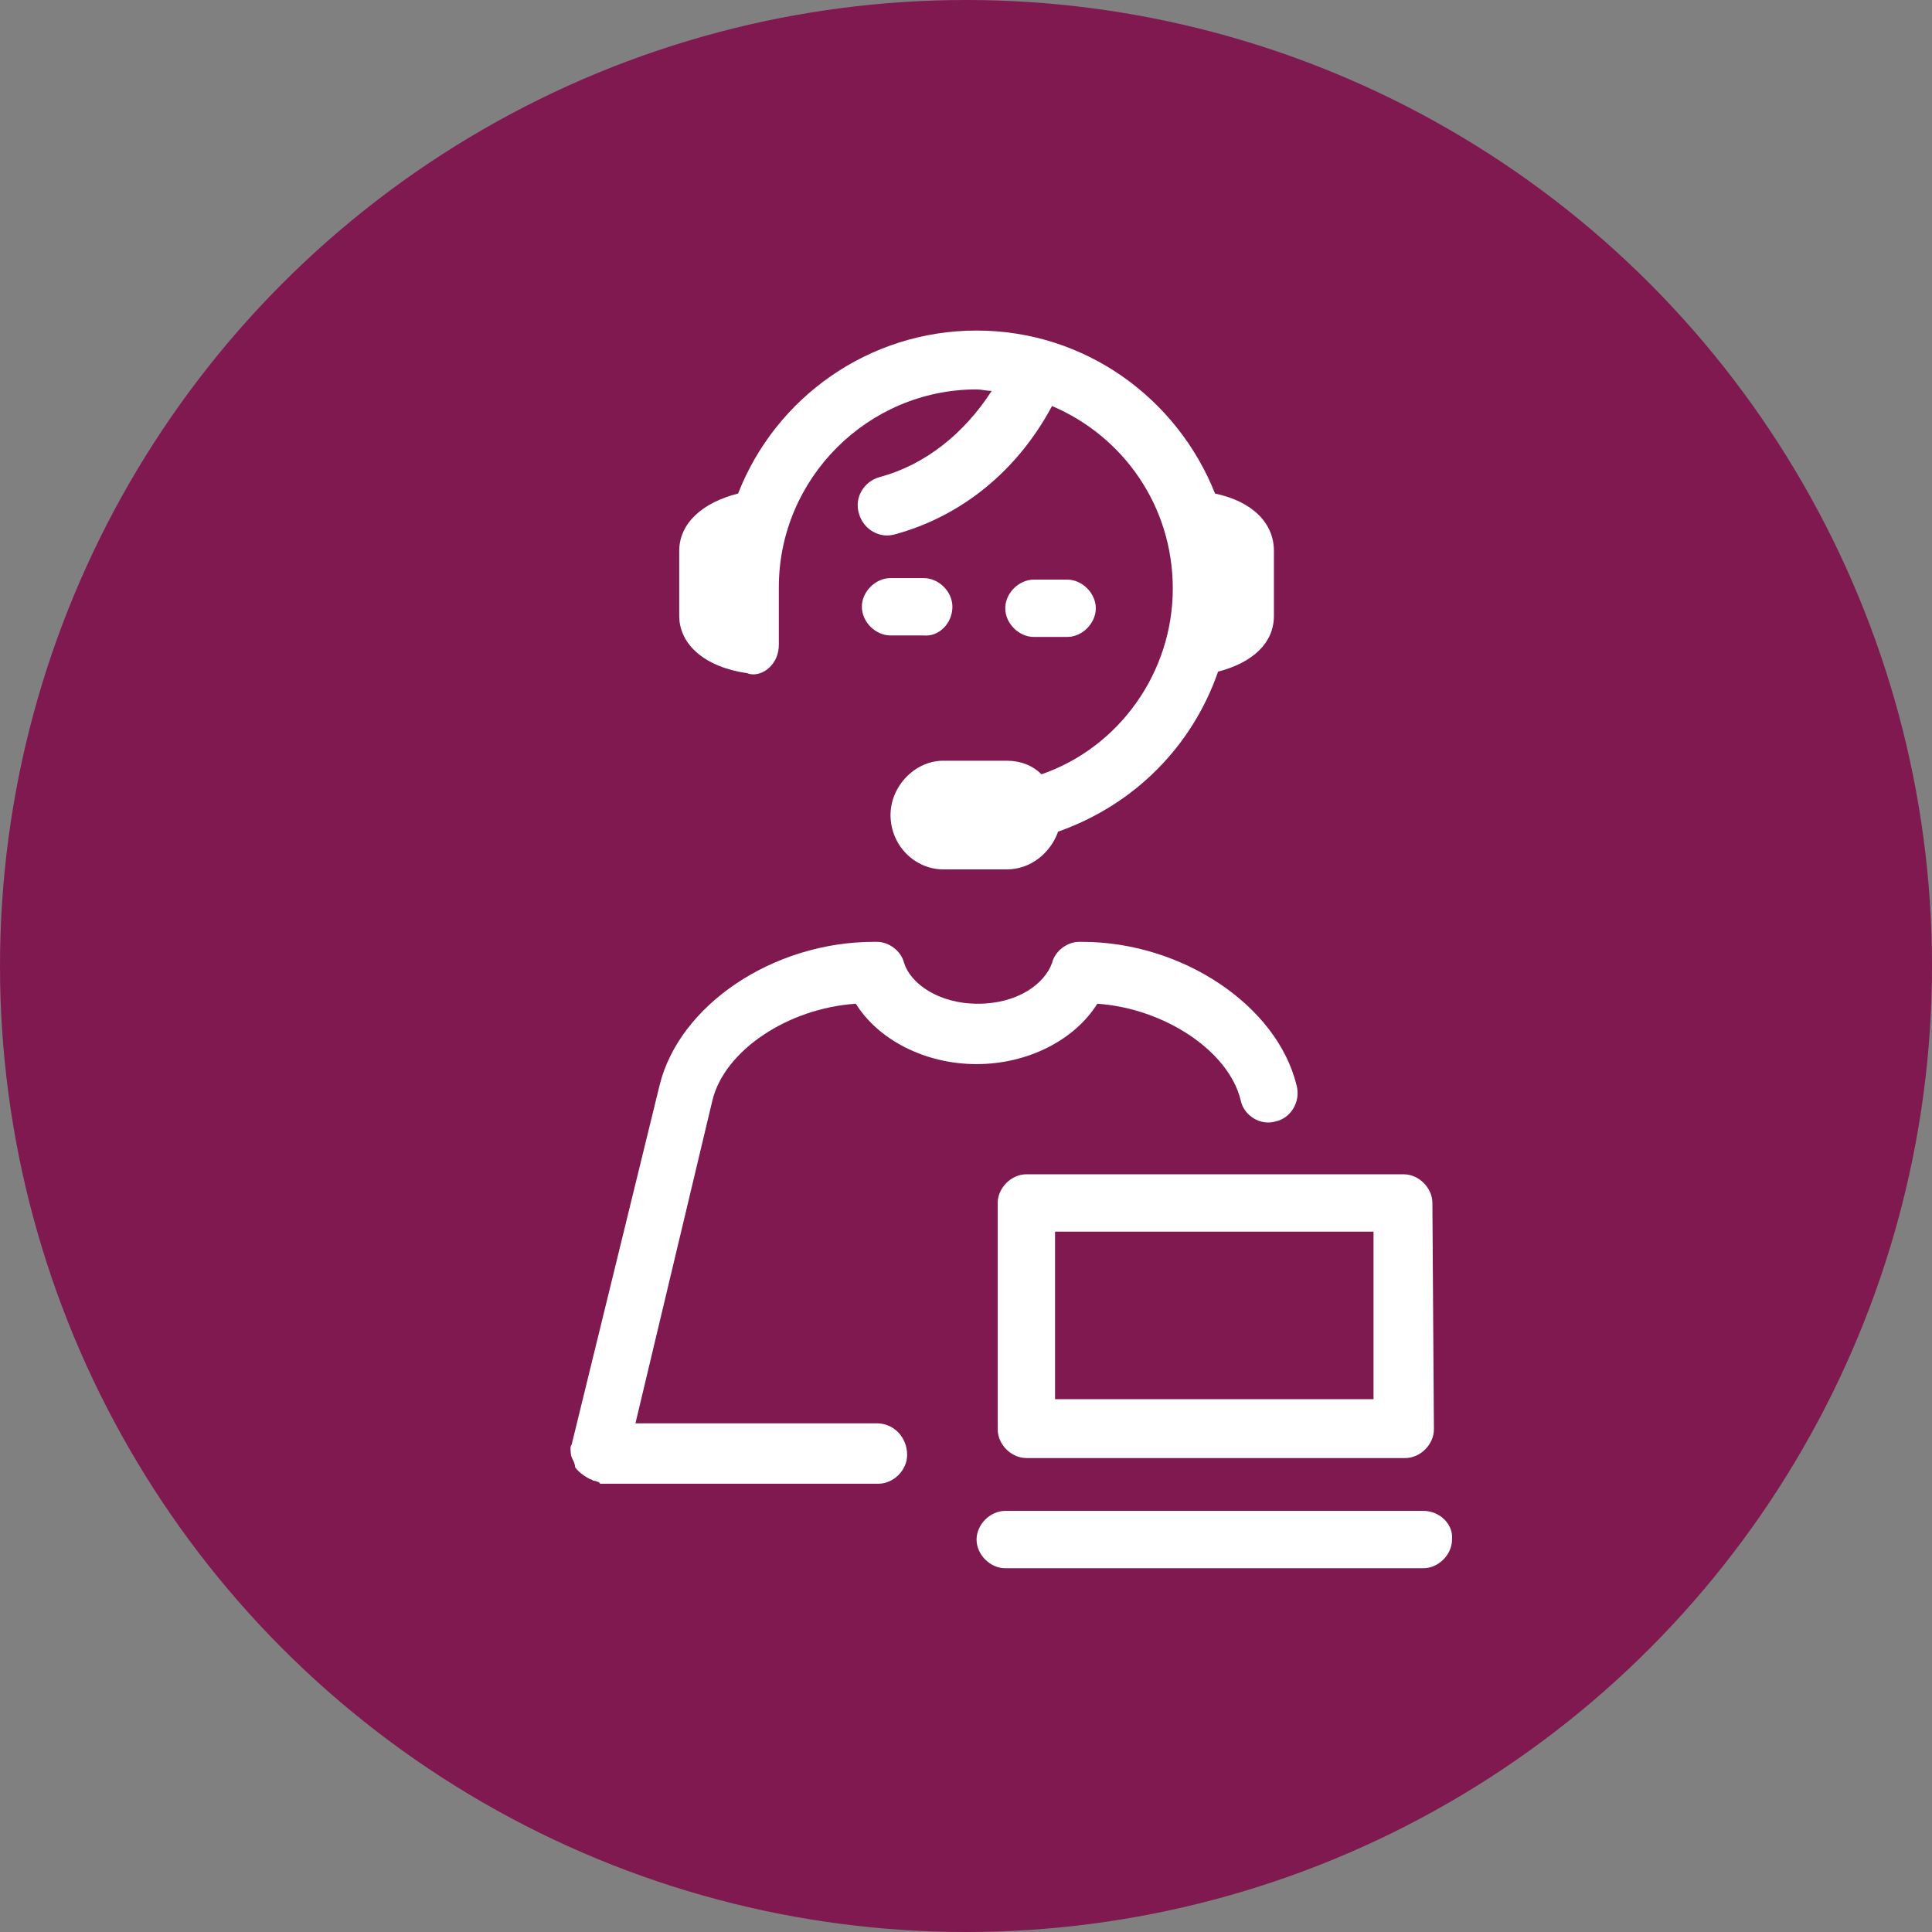 <svg xmlns="http://www.w3.org/2000/svg" xmlns:xlink="http://www.w3.org/1999/xlink" x="0px" y="0px" viewBox="0 0 128 128" style="enable-background:new 0 0 128 128;" xml:space="preserve"><rect x="0" y="0" width="128" height="128" fill="#808080" stroke="none"/> <style type="text/css"> .st0{fill:#801950;} .st1{fill:#FFFFFF;} </style> <g id="Layer_2"> </g> <g id="Layer_1"> <g> <circle class="st0" cx="64" cy="64" r="64"></circle> <path class="st1" d="M45,40.8v-4.3c0-1.8,1.5-3.2,3.9-3.8c2.5-6.4,8.7-10.8,15.8-10.8c7.2,0,13.3,4.5,15.8,10.8 c2.4,0.5,3.9,1.9,3.9,3.8v4.3c0,1.8-1.4,3.1-3.7,3.7c-1.7,4.9-5.5,8.8-10.6,10.6c-0.5,1.4-1.8,2.5-3.4,2.5h-4.2 c-1.9,0-3.5-1.6-3.5-3.6c0-1.9,1.6-3.6,3.5-3.6h4.2c0.9,0,1.7,0.3,2.3,0.9c5.2-1.8,8.7-6.8,8.7-12.3c0-5.5-3.3-10.1-8-12.1 c-2.3,4.3-6,7.3-10.4,8.5c-1,0.3-2.1-0.3-2.4-1.4c-0.3-1,0.3-2.1,1.4-2.4c3-0.8,5.6-2.9,7.4-5.7c-0.3,0-0.7-0.1-1-0.1 c-7.2,0-13.1,5.9-13.1,13.1v3.8c0,0.6-0.2,1.1-0.6,1.5c-0.4,0.4-1,0.6-1.5,0.4C46.7,44.2,45,42.7,45,40.8L45,40.8z M95,94.7 c0,1-0.9,1.9-1.9,1.9H68c-1,0-1.9-0.9-1.9-1.9v-15c0-1,0.9-1.9,1.9-1.9H93c1,0,1.9,0.9,1.9,1.9L95,94.7z M69.9,92.7H91V81.6H69.9 V92.7z M58.1,94.3h-16l5.1-21.4c0.8-3.3,5-6.1,9.5-6.4c1.5,2.4,4.6,4,8,4c3.4,0,6.5-1.6,8-4c4.4,0.3,8.7,3.1,9.5,6.4 c0.2,1,1.3,1.7,2.3,1.4c1-0.2,1.7-1.3,1.4-2.4c-1.3-5.3-7.6-9.5-14.2-9.5h-0.2c-0.8,0-1.6,0.6-1.8,1.4c-0.5,1.4-2.3,2.7-4.9,2.7 c-2.7,0-4.5-1.4-4.9-2.7c-0.2-0.8-1-1.4-1.8-1.4h-0.2c-6.7,0-12.9,4.2-14.2,9.5l-5.8,23.7c0,0.1-0.1,0.2-0.1,0.3 c0,0.2,0,0.5,0.1,0.7c0.1,0.2,0.2,0.4,0.2,0.6c0.2,0.3,0.6,0.6,1,0.8c0.1,0,0.2,0.1,0.2,0.1c0.2,0,0.3,0.1,0.4,0.1 c0,0,0,0.1,0.1,0.1h18.4c1,0,1.9-0.9,1.9-1.9C60.1,95.2,59.2,94.3,58.1,94.3L58.1,94.3z M94.3,100.1H66.6c-1,0-1.9,0.9-1.9,1.9 c0,1,0.9,1.9,1.9,1.9h27.7c1,0,1.9-0.9,1.9-1.9C96.3,101,95.4,100.1,94.3,100.1L94.3,100.1z M63.1,40.2c0-1-0.9-1.9-1.9-1.9h-2.2 c-1,0-1.9,0.9-1.9,1.9c0,1,0.9,1.9,1.9,1.9h2.2C62.2,42.2,63.1,41.3,63.1,40.2L63.1,40.2z M68.5,42.2h2.2c1,0,1.9-0.9,1.9-1.9 s-0.9-1.9-1.9-1.9h-2.2c-1,0-1.9,0.9-1.9,1.9C66.6,41.3,67.5,42.2,68.5,42.2L68.5,42.2z"></path> </g> </g> </svg>
